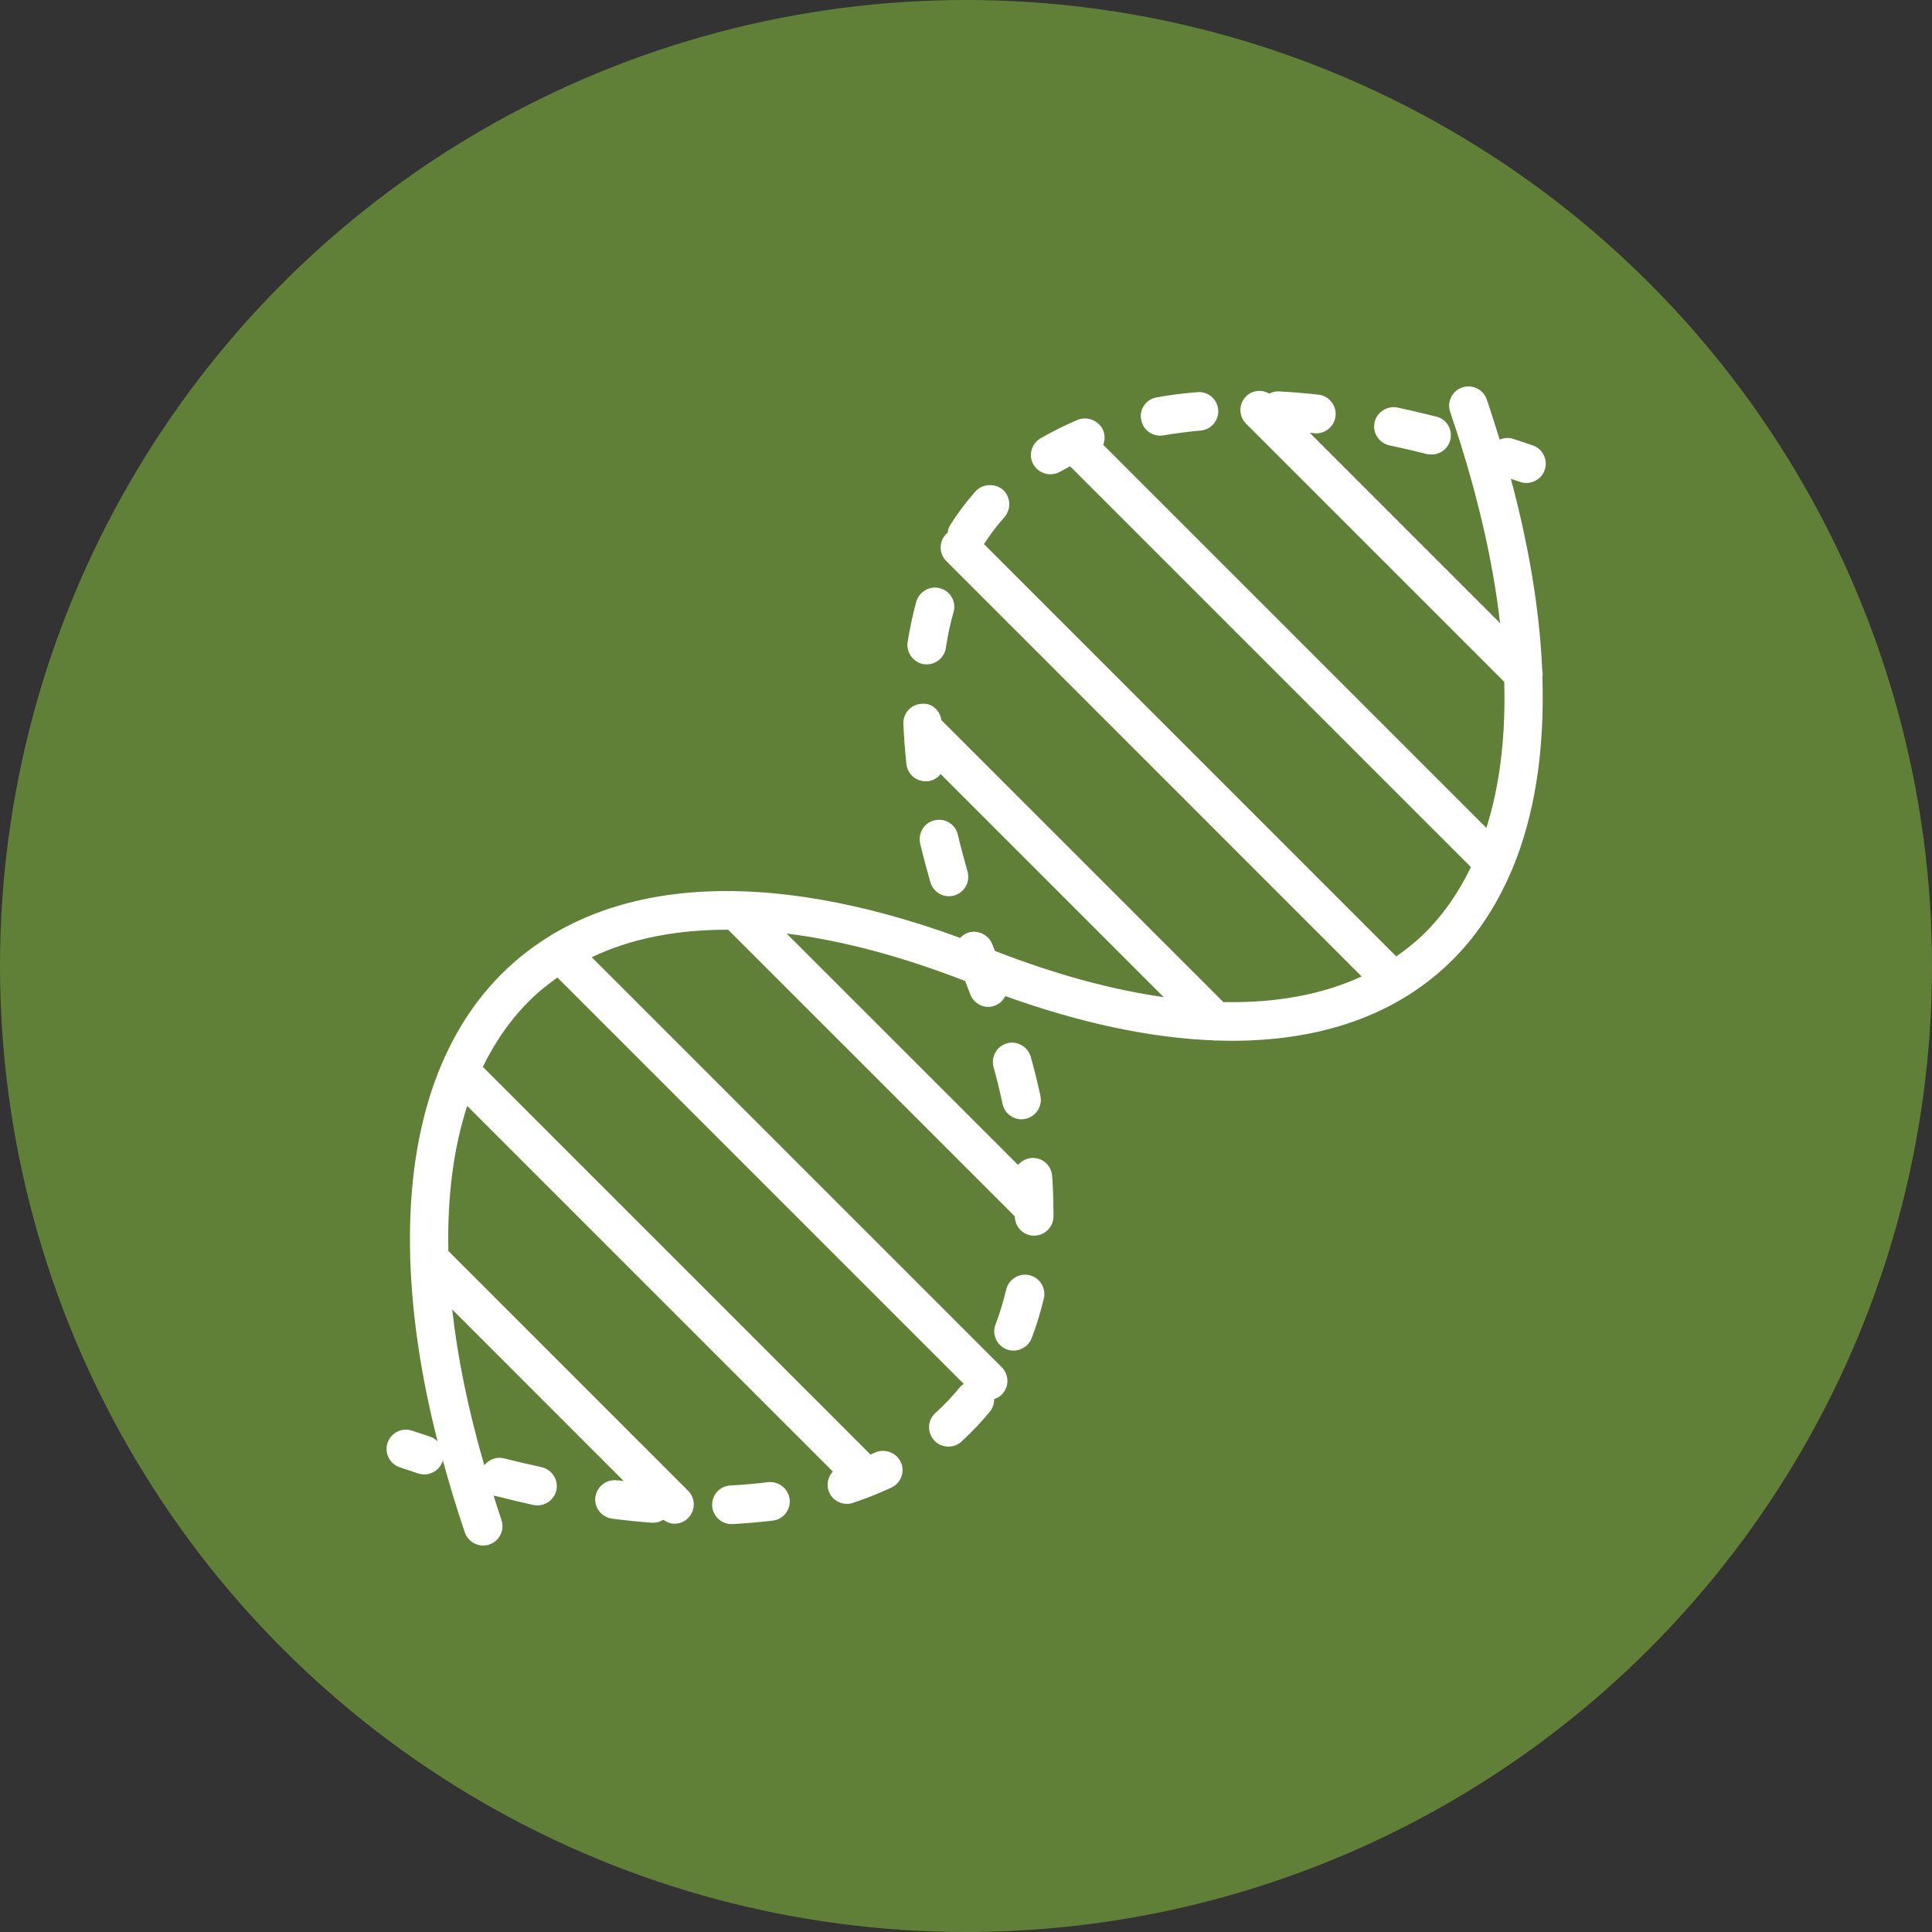 <svg xmlns="http://www.w3.org/2000/svg" fill="none" viewBox="0 0 50 50" height="50" width="50">
<rect x="0" y="0" width="50" height="50" fill="#333333" stroke="none"/>
<g clip-path="url(#clip0_1074_4352)">
<circle fill="#608038" r="25" cy="25" cx="25"></circle>
<path fill="white" d="M23.904 17.189C23.929 17.189 23.954 17.194 23.984 17.194C24.229 17.194 24.439 17.014 24.479 16.769L24.484 16.738C24.529 16.434 24.594 16.128 24.679 15.838C24.754 15.573 24.599 15.298 24.329 15.224C24.074 15.149 23.789 15.309 23.714 15.568C23.624 15.898 23.549 16.248 23.489 16.613C23.484 16.639 23.484 16.668 23.484 16.693C23.484 16.934 23.664 17.149 23.904 17.189Z"></path>
<path fill="white" d="M30.023 11.274C30.048 11.274 30.078 11.274 30.108 11.268C30.418 11.213 30.744 11.174 31.068 11.143C31.343 11.123 31.548 10.879 31.528 10.604C31.503 10.334 31.268 10.123 30.988 10.149C30.619 10.178 30.269 10.223 29.938 10.284C29.698 10.323 29.523 10.528 29.523 10.769C29.523 10.799 29.528 10.829 29.533 10.859C29.573 11.098 29.778 11.274 30.023 11.274Z"></path>
<path fill="white" d="M35.962 11.527C36.263 11.592 36.577 11.662 36.928 11.752C36.968 11.757 37.008 11.762 37.053 11.762C37.278 11.762 37.478 11.607 37.532 11.387C37.603 11.117 37.438 10.847 37.172 10.782C36.833 10.697 36.492 10.617 36.167 10.547C35.898 10.492 35.627 10.672 35.572 10.932C35.568 10.967 35.562 11.002 35.562 11.037C35.563 11.272 35.728 11.477 35.962 11.527Z"></path>
<path fill="white" d="M19.875 38.358C19.575 38.398 19.26 38.423 18.91 38.444C18.64 38.454 18.43 38.673 18.43 38.944C18.43 38.949 18.43 38.959 18.43 38.968C18.445 39.233 18.665 39.444 18.93 39.444C18.94 39.444 18.95 39.444 18.955 39.444C19.31 39.423 19.66 39.394 20.005 39.353C20.275 39.319 20.47 39.069 20.435 38.794C20.4 38.523 20.15 38.328 19.875 38.358Z"></path>
<path fill="white" d="M26.927 28.364C26.853 28.029 26.772 27.689 26.677 27.354C26.607 27.093 26.322 26.928 26.067 26.999C25.797 27.073 25.642 27.349 25.712 27.613C25.797 27.914 25.872 28.228 25.942 28.543C25.942 28.553 25.942 28.563 25.947 28.573L25.952 28.593C26.007 28.809 26.208 28.968 26.438 28.968C26.472 28.968 26.508 28.963 26.543 28.954C26.773 28.903 26.938 28.698 26.938 28.464C26.938 28.439 26.932 28.419 26.927 28.394H26.932L26.927 28.364Z"></path>
<path fill="white" d="M26.64 33.002C26.375 32.937 26.105 33.107 26.041 33.372C25.965 33.687 25.875 33.987 25.765 34.277C25.74 34.332 25.73 34.397 25.73 34.457C25.735 34.667 25.86 34.847 26.055 34.922C26.11 34.942 26.17 34.953 26.23 34.953C26.441 34.953 26.625 34.822 26.7 34.632C26.825 34.302 26.93 33.957 27.015 33.602C27.075 33.332 26.91 33.062 26.64 33.002Z"></path>
<path fill="white" d="M24.558 23.194C24.608 23.194 24.653 23.189 24.698 23.174C24.913 23.109 25.063 22.914 25.058 22.689C25.058 22.644 25.053 22.599 25.038 22.553C24.943 22.209 24.858 21.894 24.788 21.599C24.728 21.334 24.453 21.164 24.188 21.229C23.918 21.289 23.753 21.559 23.813 21.829C23.888 22.144 23.978 22.484 24.078 22.834C24.138 23.044 24.338 23.194 24.558 23.194Z"></path>
<path fill="white" d="M39.504 12.499C39.712 12.499 39.906 12.369 39.977 12.161C40.066 11.9 39.927 11.616 39.666 11.526C39.504 11.471 39.343 11.417 39.183 11.365C39.18 11.364 39.176 11.365 39.173 11.364C39.165 11.361 39.158 11.358 39.149 11.355C39.034 11.319 38.916 11.334 38.811 11.377C38.706 11.033 38.597 10.688 38.477 10.338C38.387 10.077 38.103 9.938 37.841 10.027C37.58 10.117 37.441 10.401 37.53 10.662C38.201 12.621 38.63 14.455 38.822 16.127L33.896 11.2C33.934 11.204 33.97 11.206 34.008 11.21C34.028 11.215 34.048 11.215 34.063 11.215C34.318 11.215 34.533 11.025 34.563 10.77C34.579 10.634 34.539 10.504 34.454 10.399C34.374 10.294 34.254 10.229 34.124 10.214C33.76 10.174 33.409 10.144 33.084 10.129C32.999 10.126 32.92 10.15 32.847 10.186C32.656 10.076 32.411 10.094 32.248 10.258C32.053 10.453 32.053 10.769 32.248 10.965L38.93 17.647C38.969 19.061 38.815 20.331 38.467 21.427L28.551 11.511C28.597 11.394 28.601 11.259 28.549 11.134C28.444 10.89 28.144 10.765 27.894 10.864C27.559 11.004 27.234 11.169 26.929 11.344C26.774 11.435 26.679 11.6 26.679 11.779C26.679 11.87 26.704 11.955 26.749 12.029C26.839 12.179 27.004 12.274 27.179 12.274C27.269 12.274 27.359 12.254 27.434 12.209C27.518 12.16 27.606 12.115 27.694 12.068L38.067 22.441C37.735 23.127 37.314 23.728 36.794 24.223C36.59 24.418 36.366 24.59 36.135 24.752L25.465 14.081C25.623 13.837 25.801 13.601 25.994 13.384C26.174 13.174 26.159 12.859 25.954 12.674C25.754 12.499 25.419 12.519 25.244 12.719C25.004 12.989 24.784 13.284 24.589 13.589C24.551 13.654 24.532 13.723 24.523 13.793C24.513 13.802 24.5 13.805 24.491 13.814C24.295 14.01 24.295 14.326 24.491 14.521L35.239 25.27C34.223 25.74 33.02 25.961 31.66 25.934L24.366 18.64C24.328 18.39 24.115 18.186 23.859 18.214C23.584 18.224 23.369 18.454 23.379 18.729C23.394 19.073 23.419 19.424 23.459 19.779C23.489 20.029 23.699 20.219 23.954 20.219C23.974 20.219 23.994 20.219 24.014 20.219C24.15 20.203 24.265 20.132 24.344 20.032L30.118 25.806C28.774 25.615 27.31 25.217 25.746 24.609C25.723 24.551 25.7 24.492 25.679 24.434C25.584 24.184 25.284 24.048 25.034 24.144C24.962 24.173 24.901 24.218 24.85 24.273C19.772 22.414 15.614 22.696 13.093 25.097C11.348 26.758 10.521 29.346 10.617 32.555C10.615 32.582 10.617 32.607 10.619 32.634C10.669 34.075 10.899 35.637 11.325 37.301C11.271 37.25 11.21 37.207 11.135 37.182C10.979 37.132 10.824 37.079 10.666 37.026C10.405 36.937 10.121 37.076 10.031 37.337C9.942 37.598 10.081 37.882 10.342 37.972C10.505 38.028 10.665 38.081 10.825 38.134C10.877 38.15 10.929 38.158 10.98 38.158C11.191 38.158 11.387 38.024 11.456 37.813C11.459 37.804 11.457 37.796 11.459 37.787C11.627 38.401 11.813 39.023 12.031 39.661C12.103 39.868 12.296 39.998 12.504 39.998C12.558 39.998 12.613 39.989 12.666 39.971C12.927 39.882 13.067 39.597 12.977 39.336C12.904 39.121 12.84 38.911 12.772 38.7C12.782 38.703 12.789 38.711 12.799 38.714L12.834 38.718C13.164 38.803 13.494 38.879 13.804 38.949C13.839 38.954 13.875 38.959 13.909 38.959C14.145 38.959 14.349 38.794 14.399 38.564C14.424 38.434 14.404 38.299 14.329 38.189C14.259 38.079 14.145 37.999 14.014 37.969C13.69 37.899 13.364 37.824 13.049 37.744C12.853 37.692 12.653 37.77 12.533 37.921C12.12 36.498 11.842 35.147 11.704 33.89L16.139 38.326C16.086 38.319 16.032 38.317 15.98 38.309L15.974 38.334L15.969 38.309C15.694 38.279 15.444 38.474 15.409 38.744C15.404 38.764 15.404 38.783 15.404 38.809C15.404 39.059 15.594 39.269 15.844 39.303C16.194 39.349 16.539 39.383 16.875 39.408C16.889 39.408 16.9 39.408 16.914 39.408C17.008 39.408 17.091 39.376 17.166 39.331C17.253 39.394 17.351 39.434 17.454 39.434C17.582 39.434 17.71 39.385 17.808 39.288C18.003 39.092 18.003 38.776 17.808 38.581L11.604 32.377C11.573 30.974 11.736 29.713 12.091 28.621L21.554 38.084C21.472 38.175 21.419 38.29 21.419 38.419C21.419 38.469 21.424 38.523 21.444 38.578C21.509 38.783 21.699 38.919 21.919 38.919C21.974 38.919 22.024 38.913 22.074 38.894L22.105 38.883C22.445 38.769 22.77 38.639 23.07 38.498C23.32 38.378 23.43 38.083 23.309 37.833C23.199 37.593 22.889 37.478 22.645 37.593C22.607 37.611 22.567 37.626 22.528 37.644L12.495 27.611C12.832 26.923 13.258 26.32 13.783 25.82C13.983 25.629 14.201 25.459 14.426 25.299L24.943 35.816C24.91 35.84 24.875 35.861 24.849 35.893C24.654 36.133 24.439 36.358 24.209 36.568C24.104 36.658 24.044 36.793 24.044 36.938C24.044 37.058 24.089 37.178 24.174 37.273C24.264 37.378 24.399 37.438 24.544 37.438C24.669 37.438 24.789 37.393 24.879 37.313L24.924 37.268C25.179 37.033 25.414 36.783 25.629 36.518C25.698 36.428 25.729 36.319 25.729 36.207C25.801 36.184 25.869 36.148 25.925 36.091C26.121 35.896 26.121 35.58 25.925 35.384L15.314 24.773C16.319 24.292 17.508 24.058 18.845 24.061L26.264 31.48V31.489C26.27 31.759 26.484 31.979 26.759 31.979H26.764C27.034 31.979 27.259 31.759 27.264 31.489C27.264 31.444 27.264 31.394 27.264 31.349C27.264 31.325 27.262 31.3 27.261 31.276C27.261 31.272 27.261 31.269 27.261 31.265C27.259 30.992 27.252 30.716 27.229 30.434C27.209 30.159 26.979 29.949 26.694 29.969C26.559 29.979 26.439 30.044 26.349 30.144C26.348 30.146 26.348 30.148 26.347 30.149L20.358 24.16C21.773 24.336 23.321 24.744 24.978 25.388C25.021 25.5 25.062 25.61 25.109 25.729C25.179 25.924 25.369 26.059 25.579 26.059C25.634 26.059 25.694 26.048 25.749 26.024C25.869 25.981 25.961 25.89 26.018 25.779C27.973 26.482 29.785 26.863 31.413 26.925C31.427 26.926 31.439 26.932 31.451 26.932C31.459 26.932 31.465 26.929 31.472 26.928C33.956 27.012 36.011 26.351 37.484 24.947C38.173 24.291 38.713 23.482 39.112 22.548C39.12 22.532 39.128 22.518 39.133 22.502C39.718 21.11 39.977 19.428 39.917 17.526C39.928 17.462 39.926 17.398 39.912 17.334C39.846 15.816 39.576 14.159 39.101 12.392C39.181 12.419 39.26 12.445 39.341 12.473C39.396 12.491 39.45 12.499 39.504 12.499Z"></path>
</g>
<defs>
<clipPath id="clip0_1074_4352">
<rect fill="white" height="50" width="50"></rect>
</clipPath>
</defs>
</svg>
